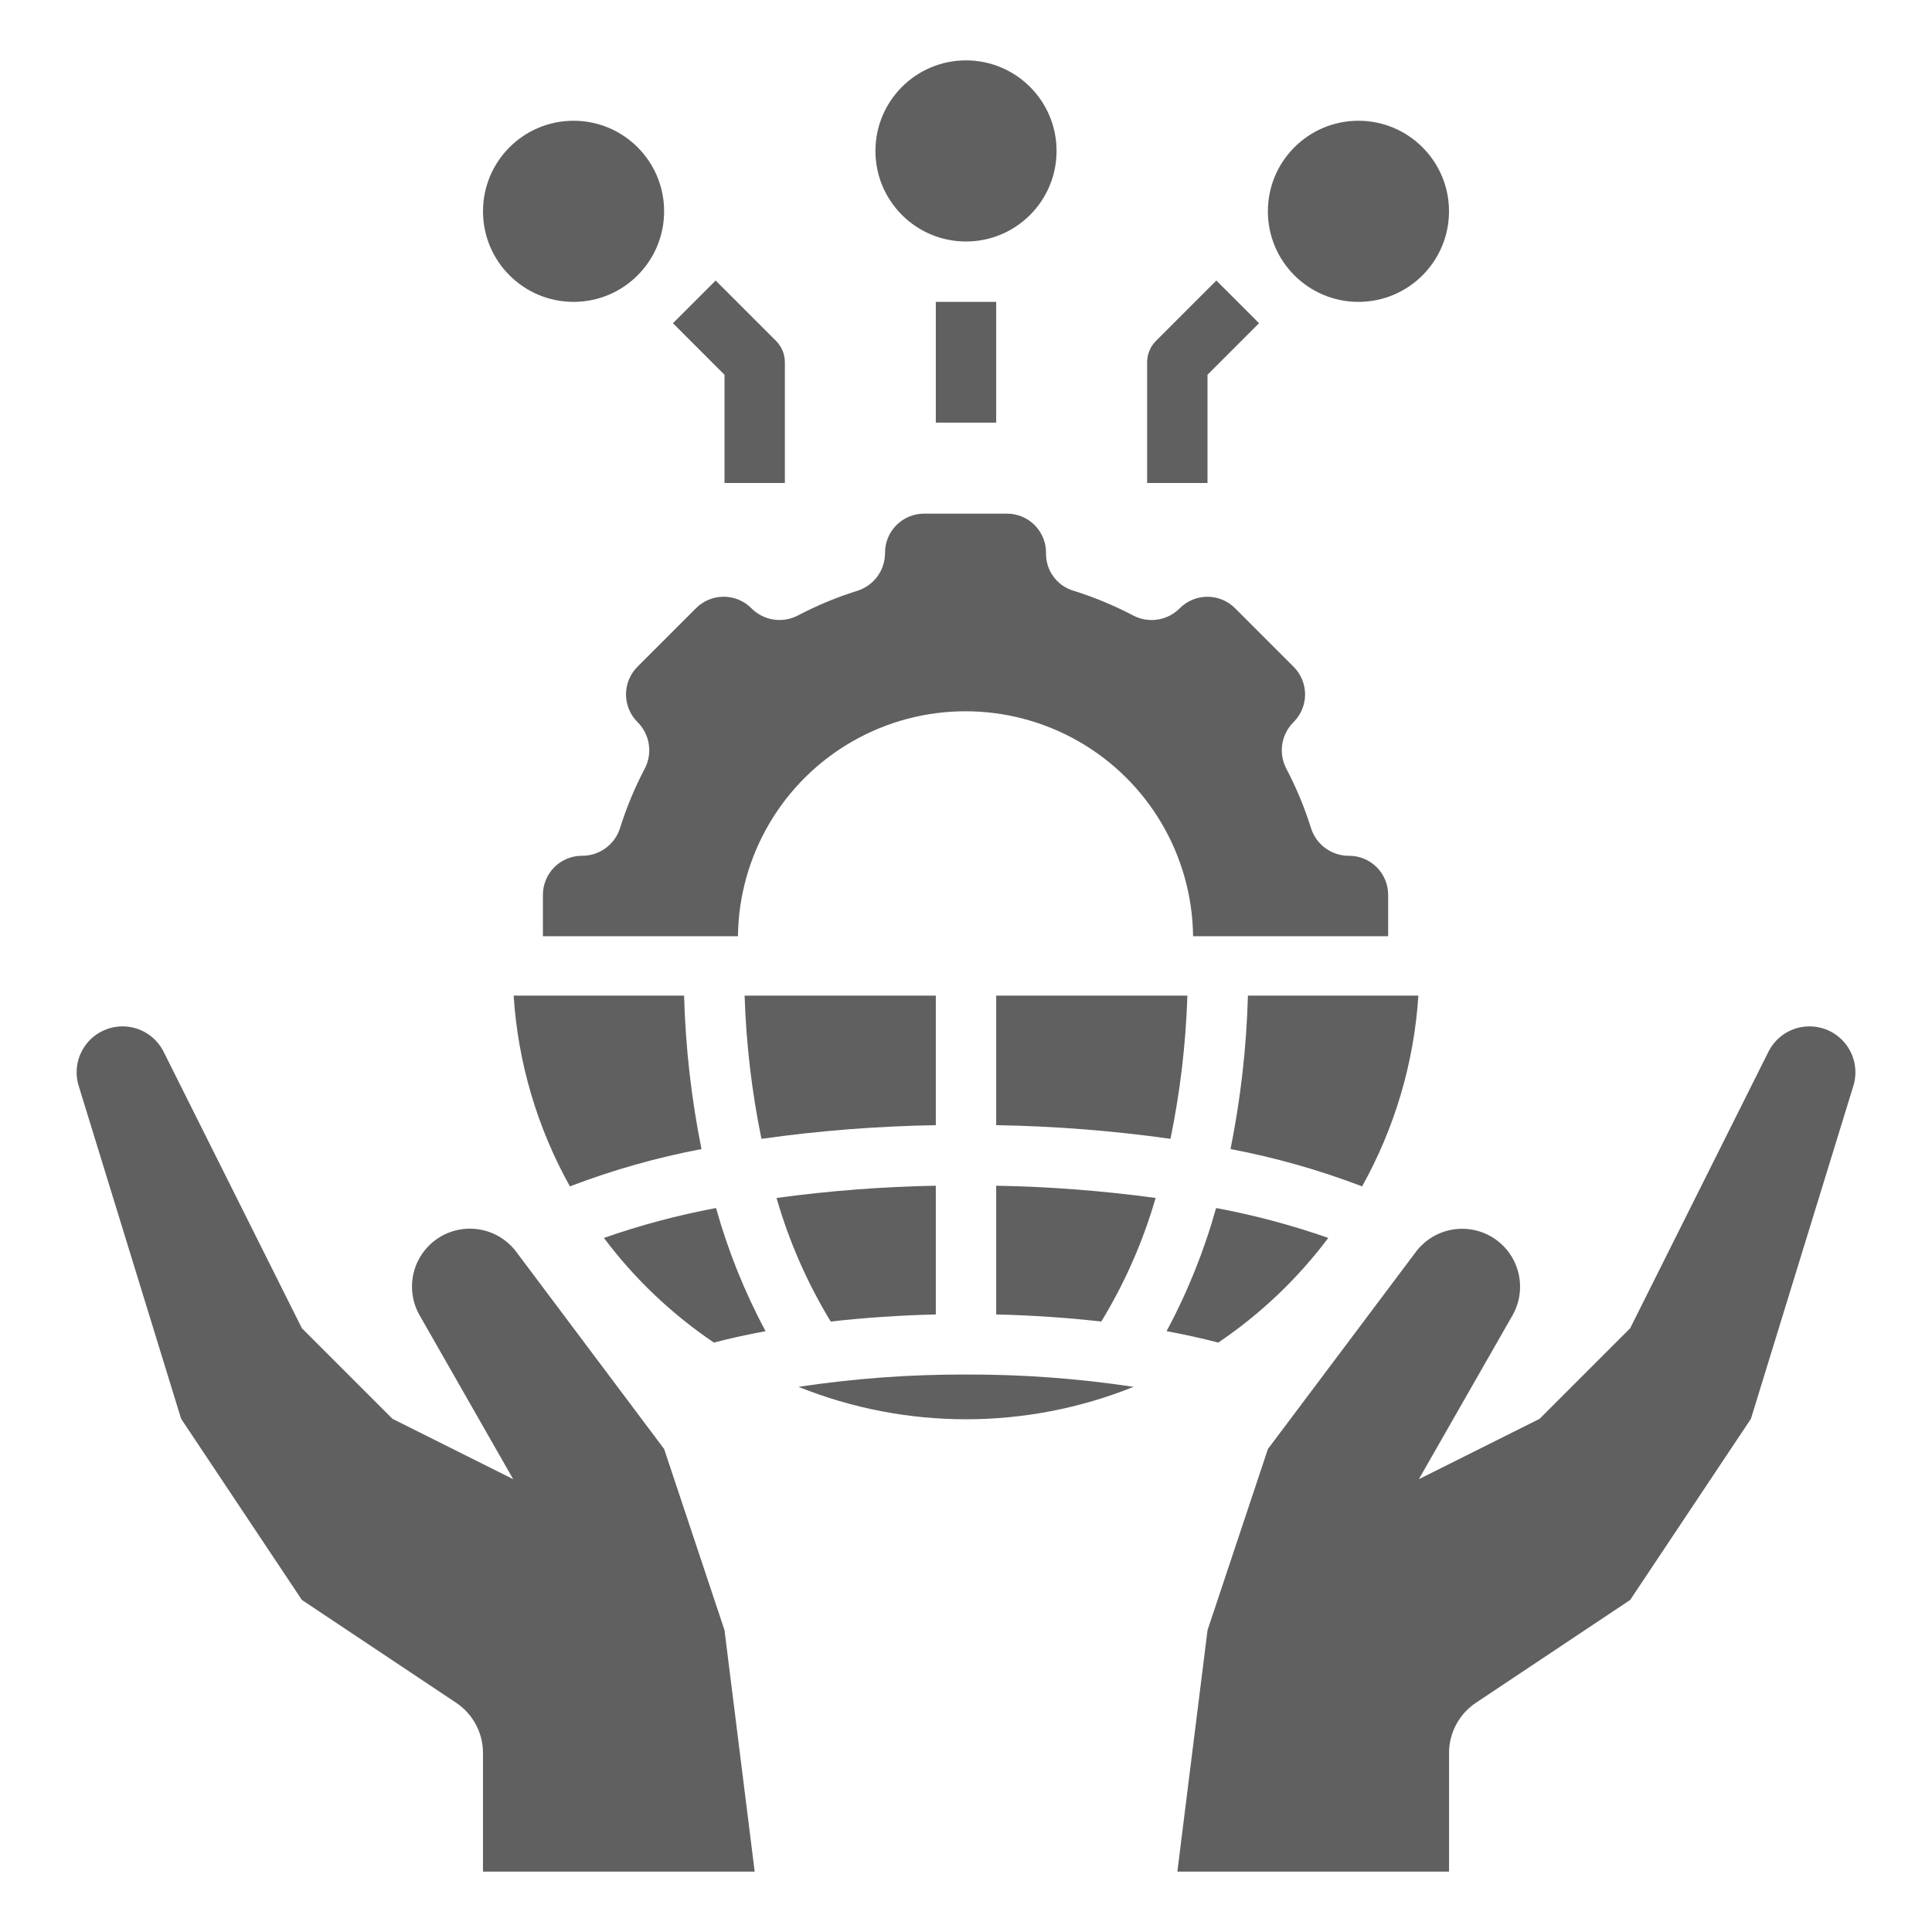 <?xml version="1.0" encoding="UTF-8"?>
<svg width="1200pt" height="1200pt" version="1.1" viewBox="0 0 1200 1200" xmlns="http://www.w3.org/2000/svg">
 <g fill="#606060">
  <path d="m704.01 382.37c-12.102-6.359-24.762-11.598-37.82-15.637-4.828-1.57-9.027-4.637-11.988-8.758-2.965-4.121-4.539-9.078-4.492-14.152v-0.527c0.004-6.434-2.547-12.605-7.094-17.152-4.547-4.551-10.719-7.109-17.152-7.109h-51.504c-6.434 0-12.602 2.559-17.148 7.109-4.551 4.547-7.102 10.719-7.098 17.152 0.047 5.227-1.578 10.332-4.633 14.574-3.055 4.242-7.383 7.398-12.352 9.016-12.883 4.019-25.371 9.203-37.312 15.484-4.664 2.402-9.973 3.246-15.152 2.414-5.18-0.836-9.953-3.301-13.629-7.043-4.547-4.551-10.715-7.106-17.148-7.106s-12.602 2.555-17.148 7.106l-36.414 36.414 0.004-0.004c-4.551 4.547-7.106 10.715-7.106 17.148s2.555 12.602 7.106 17.148c3.734 3.68 6.195 8.453 7.027 13.629 0.832 5.18-0.008 10.484-2.398 15.152-6.285 11.941-11.477 24.43-15.504 37.312-1.617 4.969-4.773 9.297-9.016 12.352-4.242 3.055-9.344 4.68-14.574 4.633-6.43 0-12.594 2.555-17.141 7.102-4.547 4.547-7.102 10.715-7.102 17.145v25.742h121.14c0.578-50.109 27.641-96.168 71.137-121.06s96.922-24.891 140.42 0c43.496 24.891 70.562 70.949 71.137 121.06h121.16v-25.723c0-6.434-2.559-12.605-7.109-17.152-4.547-4.547-10.719-7.098-17.152-7.094-5.227 0.047-10.332-1.578-14.574-4.633-4.242-3.055-7.398-7.383-9.016-12.355-4.019-12.879-9.203-25.367-15.484-37.312-2.402-4.664-3.246-9.973-2.414-15.148 0.836-5.18 3.301-9.957 7.043-13.633 4.551-4.547 7.106-10.715 7.106-17.145 0-6.434-2.555-12.602-7.106-17.148l-36.414-36.414 0.004 0.004c-4.547-4.551-10.715-7.106-17.148-7.106s-12.602 2.555-17.148 7.106c-3.676 3.742-8.457 6.207-13.641 7.039-5.184 0.828-10.492-0.023-15.156-2.43z"/>
  <path d="m581.25 187.5h37.5v75h-37.5z"/>
  <path d="m750 232.76 32.008-32.008-26.516-26.512-37.5 37.5c-3.516 3.516-5.492 8.285-5.492 13.258v75h37.5z"/>
  <path d="m417.99 200.76 32.008 32.004v67.238h37.5v-75c0-4.973-1.977-9.742-5.492-13.258l-37.5-37.5z"/>
  <path d="m656.25 93.75c0 31.066-25.184 56.25-56.25 56.25s-56.25-25.184-56.25-56.25 25.184-56.25 56.25-56.25 56.25 25.184 56.25 56.25"/>
  <path d="m900 131.25c0 31.066-25.184 56.25-56.25 56.25s-56.25-25.184-56.25-56.25 25.184-56.25 56.25-56.25 56.25 25.184 56.25 56.25"/>
  <path d="m412.5 131.25c0 31.066-25.184 56.25-56.25 56.25s-56.25-25.184-56.25-56.25 25.184-56.25 56.25-56.25 56.25 25.184 56.25 56.25"/>
  <path d="m1123.9 637.5c-5.297 0-10.488 1.477-14.992 4.262-4.504 2.785-8.141 6.769-10.508 11.508l-85.875 171.73-56.25 56.25-75 37.5 58.352-102.09c5.934-10.688 6.035-23.656 0.27-34.434-5.762-10.781-16.605-17.895-28.789-18.895-12.184-1-24.039 4.258-31.48 13.953l-92.102 122.72-37.5 112.5-18.75 150h168.75v-73.688c0.004-12.539 6.273-24.246 16.707-31.199l95.793-63.863 75-112.5 63.637-206.83c2.668-8.652 1.066-18.059-4.312-25.34-5.379-7.285-13.895-11.582-22.949-11.578z"/>
  <path d="m283.29 1057.6c10.434 6.953 16.703 18.66 16.707 31.199v73.688h168.75l-18.75-150-37.5-112.5-92.082-122.77c-7.441-9.699-19.297-14.953-31.48-13.953-12.184 0.996-23.027 8.113-28.793 18.891-5.762 10.781-5.66 23.75 0.273 34.438l58.332 102.15-75-37.5-56.25-56.25-85.875-171.73c-4.309-8.613-12.672-14.473-22.238-15.574-9.566-1.105-19.047 2.695-25.203 10.102-6.152 7.406-8.156 17.418-5.32 26.621l63.637 206.83 75 112.5z"/>
  <path d="m618.75 736.46v79.969c22.5 0.543 44.363 2.023 65.27 4.406 14.617-23.969 25.965-49.785 33.75-76.762-32.828-4.473-65.895-7.012-99.02-7.613z"/>
  <path d="m737.51 618.41h-118.76v80.457-0.004c36.227 0.598 72.383 3.43 108.26 8.477 6.027-29.289 9.539-59.043 10.5-88.93z"/>
  <path d="m581.25 618.41h-118.76c0.949 29.887 4.449 59.637 10.461 88.93 35.891-5.051 72.062-7.879 108.3-8.477z"/>
  <path d="m825 768.9c-22.711-7.953-46-14.164-69.656-18.578-7.418 26.547-17.727 52.203-30.75 76.5 11.25 2.062 21.938 4.445 32.102 7.07v-0.004c26.227-17.707 49.316-39.672 68.305-64.988z"/>
  <path d="m600 853.74c-34.824-0.102-69.609 2.453-104.04 7.652 66.773 26.859 141.35 26.859 208.12 0-34.449-5.199-69.242-7.758-104.08-7.652z"/>
  <path d="m880.97 618.41h-105.86c-0.879 32.012-4.492 63.891-10.801 95.285 27.867 5.301 55.211 13.059 81.715 23.176 20.324-36.395 32.266-76.867 34.949-118.46z"/>
  <path d="m435.7 713.7c-6.309-31.395-9.922-63.273-10.801-95.285h-105.86c2.684 41.594 14.625 82.066 34.949 118.46 26.504-10.117 53.848-17.875 81.715-23.176z"/>
  <path d="m443.4 833.89c10.164-2.625 20.852-5.008 32.102-7.07v0.004c-13.023-24.297-23.332-49.953-30.75-76.5-23.656 4.414-46.945 10.625-69.656 18.578 18.988 25.316 42.078 47.281 68.305 64.988z"/>
  <path d="m581.25 816.43v-79.969c-33.094 0.605-66.129 3.144-98.926 7.613 7.754 26.973 19.074 52.789 33.656 76.762 20.871-2.379 42.77-3.859 65.27-4.406z"/>
 </g>
</svg>
